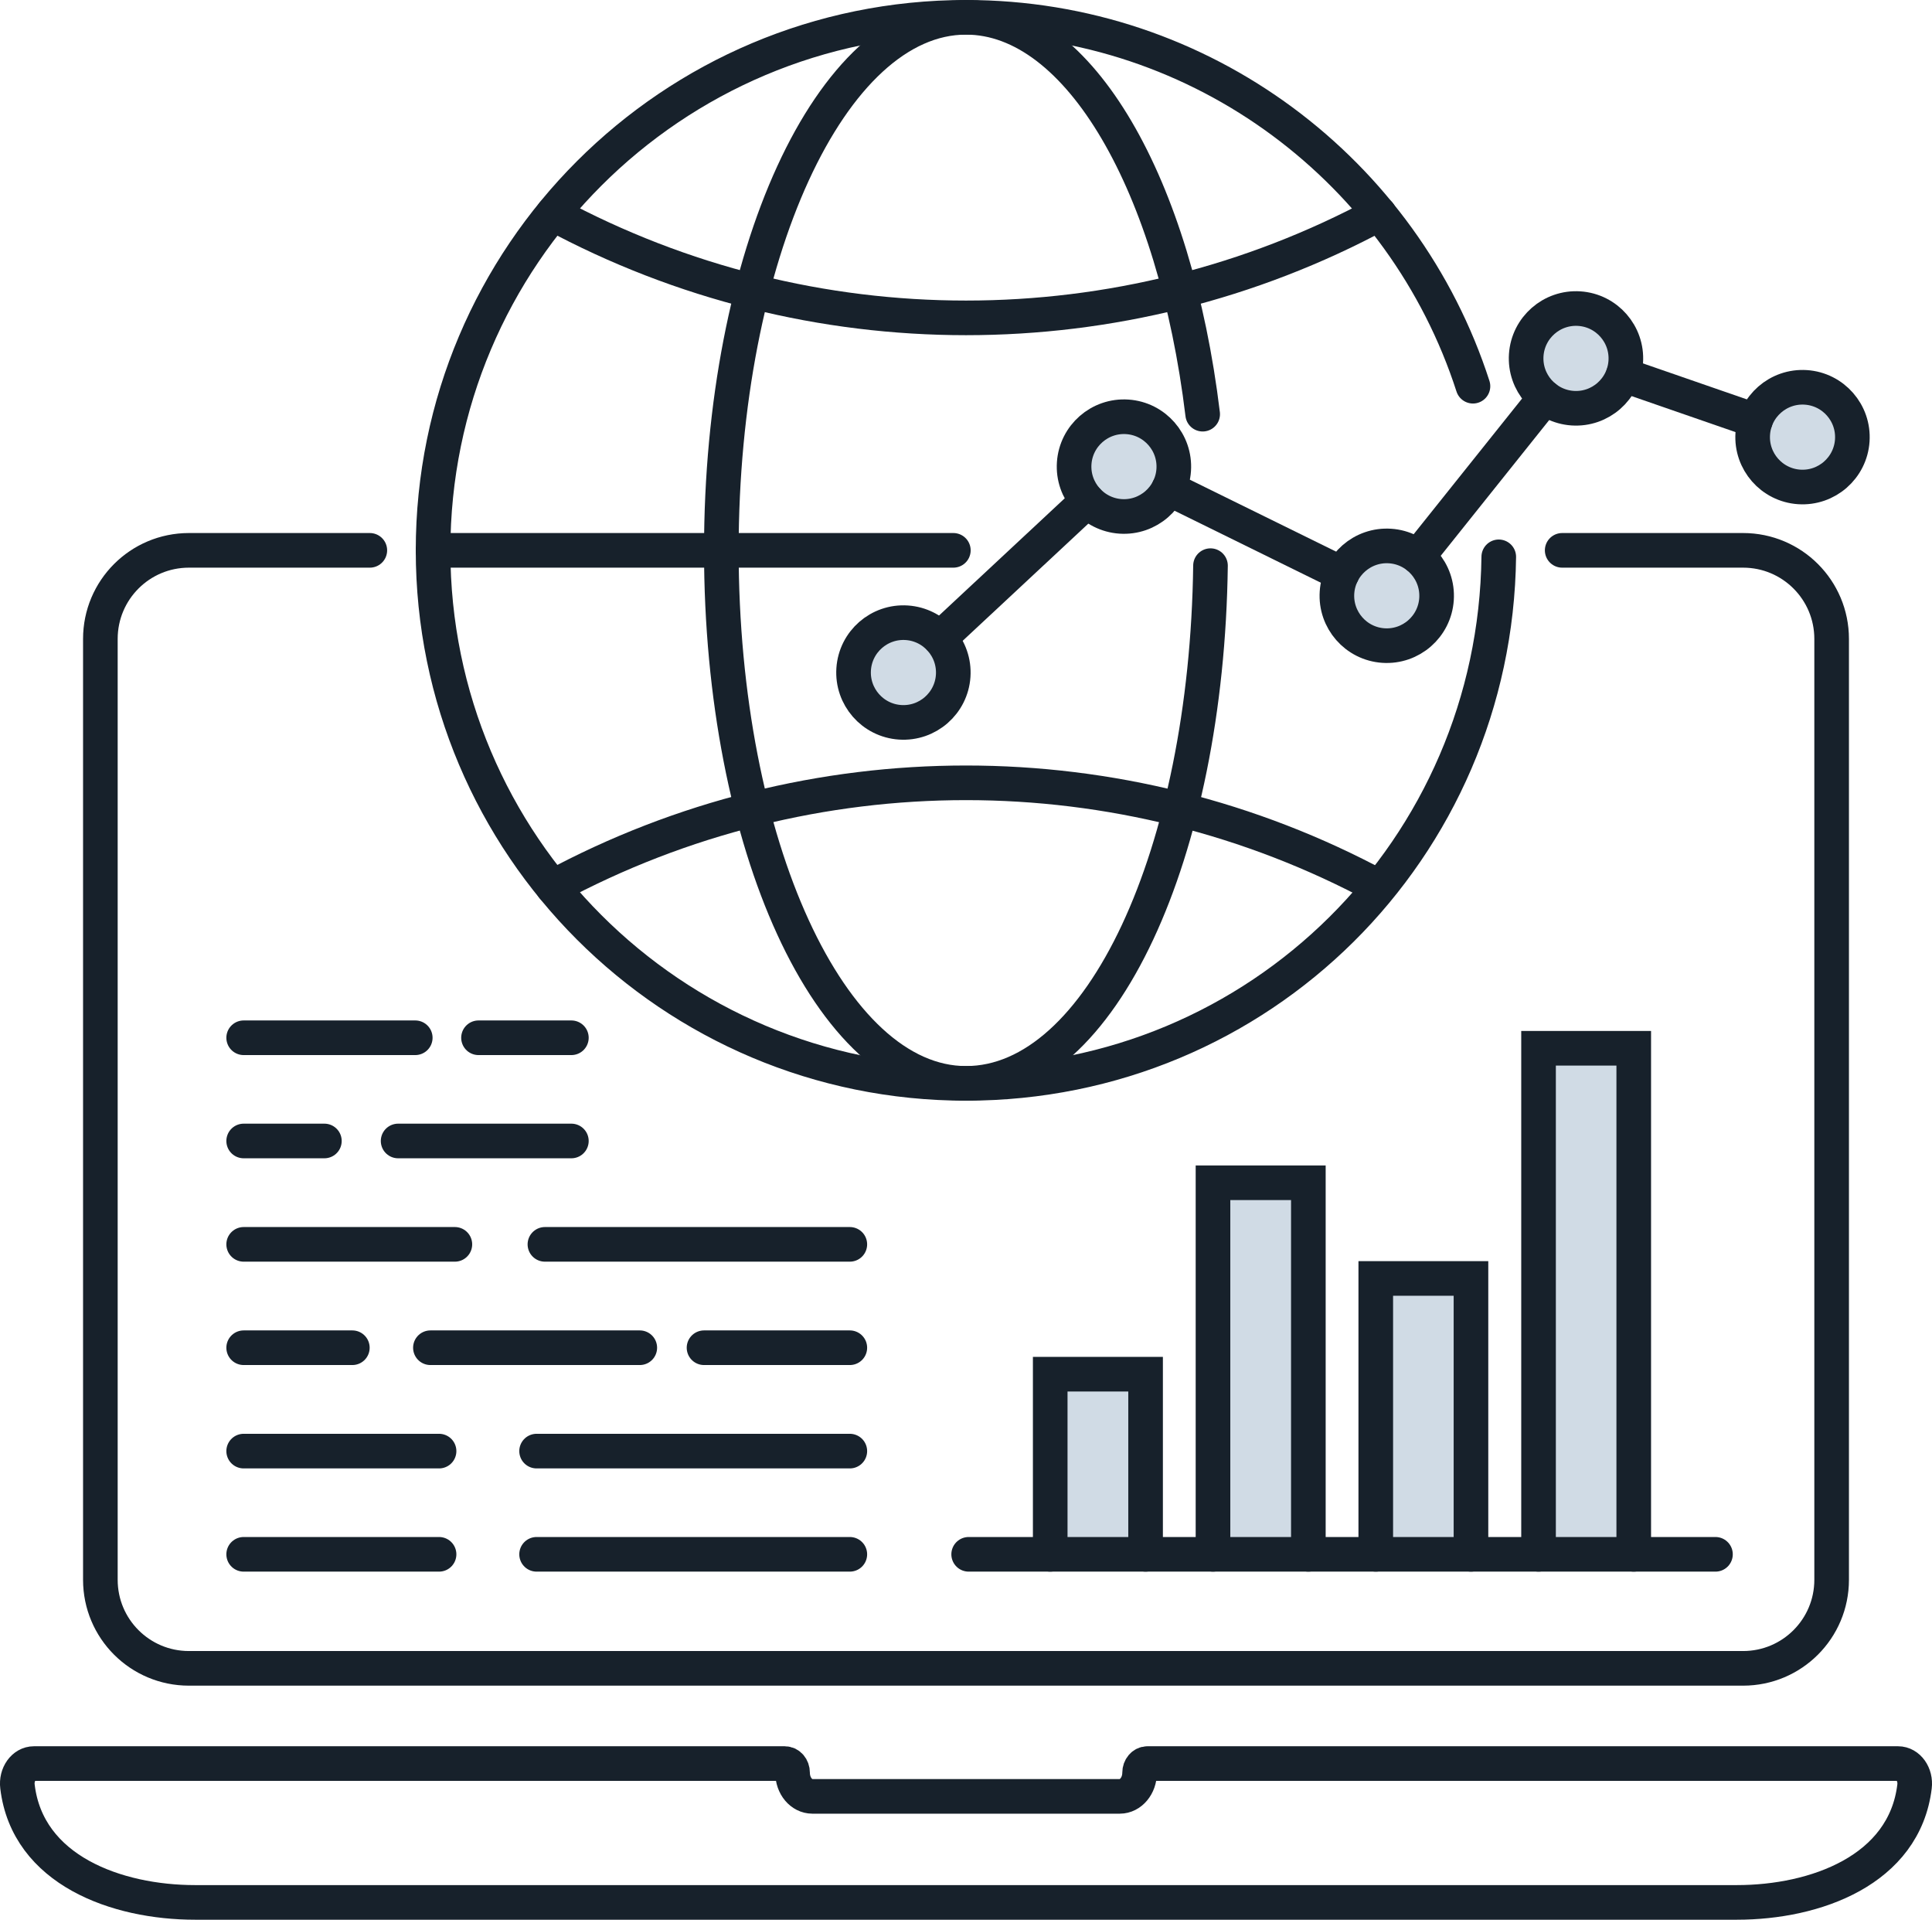 <?xml version="1.0" encoding="UTF-8"?>
<svg id="Layer_2" data-name="Layer 2" xmlns="http://www.w3.org/2000/svg" viewBox="0 0 116.08 115.33">
  <defs>
    <style>
      .cls-1 {
        fill: none;
      }

      .cls-1, .cls-2 {
        stroke: #17212b;
        stroke-linecap: round;
        stroke-width: 2.08px;
      }

      .cls-2 {
        fill: #d0dbe5;
      }
    </style>
  </defs>
  <g id="Icons">
    <g>
      <path class="cls-1" d="M114.04,105.94h-45.1c-.26,0-.47.25-.47.55h0c0,.78-.53,1.42-1.19,1.42h-18.47c-.66,0-1.19-.63-1.19-1.42h0c0-.31-.21-.55-.47-.55H2.04c-.62,0-1.08.66-.99,1.38.6,5.03,5.96,6.96,10.67,6.96h92.64c4.71,0,10.06-1.93,10.67-6.96.09-.72-.37-1.38-.99-1.38Z"/>
      <line class="cls-1" x1="26.02" y1="33.06" x2="57.28" y2="33.06"/>
      <path class="cls-1" d="M33.22,12.84c15.47,8.34,34.17,8.34,49.65,0"/>
      <path class="cls-1" d="M82.86,53.28c-15.47-8.34-34.17-8.34-49.65,0"/>
      <path class="cls-1" d="M22.22,33.06h-10.87c-2.94,0-5.32,2.38-5.32,5.32v56.52c0,2.94,2.38,5.32,5.32,5.32h93.38c2.94,0,5.32-2.38,5.32-5.32v-56.52c0-2.94-2.38-5.32-5.32-5.32h-10.87"/>
      <path class="cls-2" d="M57.27,40.6c-.11,1.65-1.54,2.9-3.19,2.79-1.65-.11-2.9-1.54-2.79-3.19.11-1.65,1.54-2.9,3.19-2.79,1.65.11,2.9,1.54,2.79,3.19Z"/>
      <path class="cls-2" d="M70.52,28.23c-.11,1.65-1.54,2.9-3.19,2.79-1.65-.11-2.9-1.54-2.79-3.19.11-1.65,1.54-2.9,3.19-2.79,1.65.11,2.9,1.54,2.79,3.19Z"/>
      <path class="cls-2" d="M86.31,35.99c-.11,1.65-1.54,2.9-3.19,2.79-1.65-.11-2.9-1.54-2.79-3.19.11-1.65,1.54-2.9,3.19-2.79,1.65.11,2.9,1.54,2.79,3.19Z"/>
      <path class="cls-2" d="M97.68,21.73c-.11,1.65-1.54,2.9-3.19,2.79-1.65-.11-2.9-1.54-2.79-3.19.11-1.65,1.54-2.9,3.19-2.79,1.65.11,2.9,1.54,2.79,3.19Z"/>
      <line class="cls-1" x1="65.34" y1="30.08" x2="56.47" y2="38.35"/>
      <path class="cls-2" d="M111.29,26.46c-.11,1.65-1.54,2.9-3.19,2.79-1.65-.11-2.9-1.54-2.79-3.19.11-1.65,1.54-2.9,3.19-2.79,1.65.11,2.9,1.54,2.79,3.19Z"/>
      <line class="cls-1" x1="80.63" y1="34.47" x2="70.22" y2="29.35"/>
      <line class="cls-1" x1="92.83" y1="23.88" x2="85.19" y2="33.44"/>
      <line class="cls-1" x1="105.47" y1="25.27" x2="97.53" y2="22.52"/>
      <path class="cls-1" d="M72.26,24.88c-1.66-13.72-7.39-23.84-14.22-23.84-8.12,0-14.7,14.33-14.7,32.02s6.58,32.02,14.7,32.02,14.47-13.84,14.69-31.1"/>
      <path class="cls-1" d="M88.5,23.2C84.35,10.34,72.28,1.04,58.04,1.04c-17.68,0-32.02,14.33-32.02,32.02s14.33,32.02,32.02,32.02,31.8-14.12,32.01-31.63"/>
      <polyline class="cls-2" points="72.88 93.37 72.88 71.05 78.61 71.05 78.61 93.37"/>
      <polyline class="cls-2" points="82.66 93.37 82.66 76.8 88.38 76.8 88.38 93.37"/>
      <g>
        <polyline class="cls-2" points="63.1 93.37 63.1 82.55 68.83 82.55 68.83 93.37"/>
        <polyline class="cls-2" points="92.44 93.37 92.44 62.97 98.16 62.97 98.16 93.37"/>
      </g>
      <line class="cls-1" x1="58.2" y1="93.37" x2="103.07" y2="93.37"/>
      <g>
        <line class="cls-1" x1="28.75" y1="62.34" x2="34.33" y2="62.34"/>
        <line class="cls-1" x1="14.64" y1="62.34" x2="24.95" y2="62.34"/>
        <line class="cls-1" x1="23.92" y1="68.54" x2="34.33" y2="68.54"/>
        <line class="cls-1" x1="14.64" y1="68.54" x2="19.49" y2="68.54"/>
        <line class="cls-1" x1="32.74" y1="74.75" x2="51.06" y2="74.75"/>
        <line class="cls-1" x1="14.64" y1="74.75" x2="27.33" y2="74.75"/>
        <line class="cls-1" x1="42.3" y1="80.96" x2="51.06" y2="80.96"/>
        <line class="cls-1" x1="25.86" y1="80.96" x2="38.44" y2="80.96"/>
        <line class="cls-1" x1="14.64" y1="80.96" x2="21.17" y2="80.96"/>
        <line class="cls-1" x1="32.24" y1="87.17" x2="51.06" y2="87.17"/>
        <line class="cls-1" x1="14.64" y1="87.17" x2="26.38" y2="87.17"/>
        <line class="cls-1" x1="32.24" y1="93.37" x2="51.06" y2="93.37"/>
        <line class="cls-1" x1="14.64" y1="93.37" x2="26.38" y2="93.37"/>
      </g>
    </g>
  </g>
</svg>